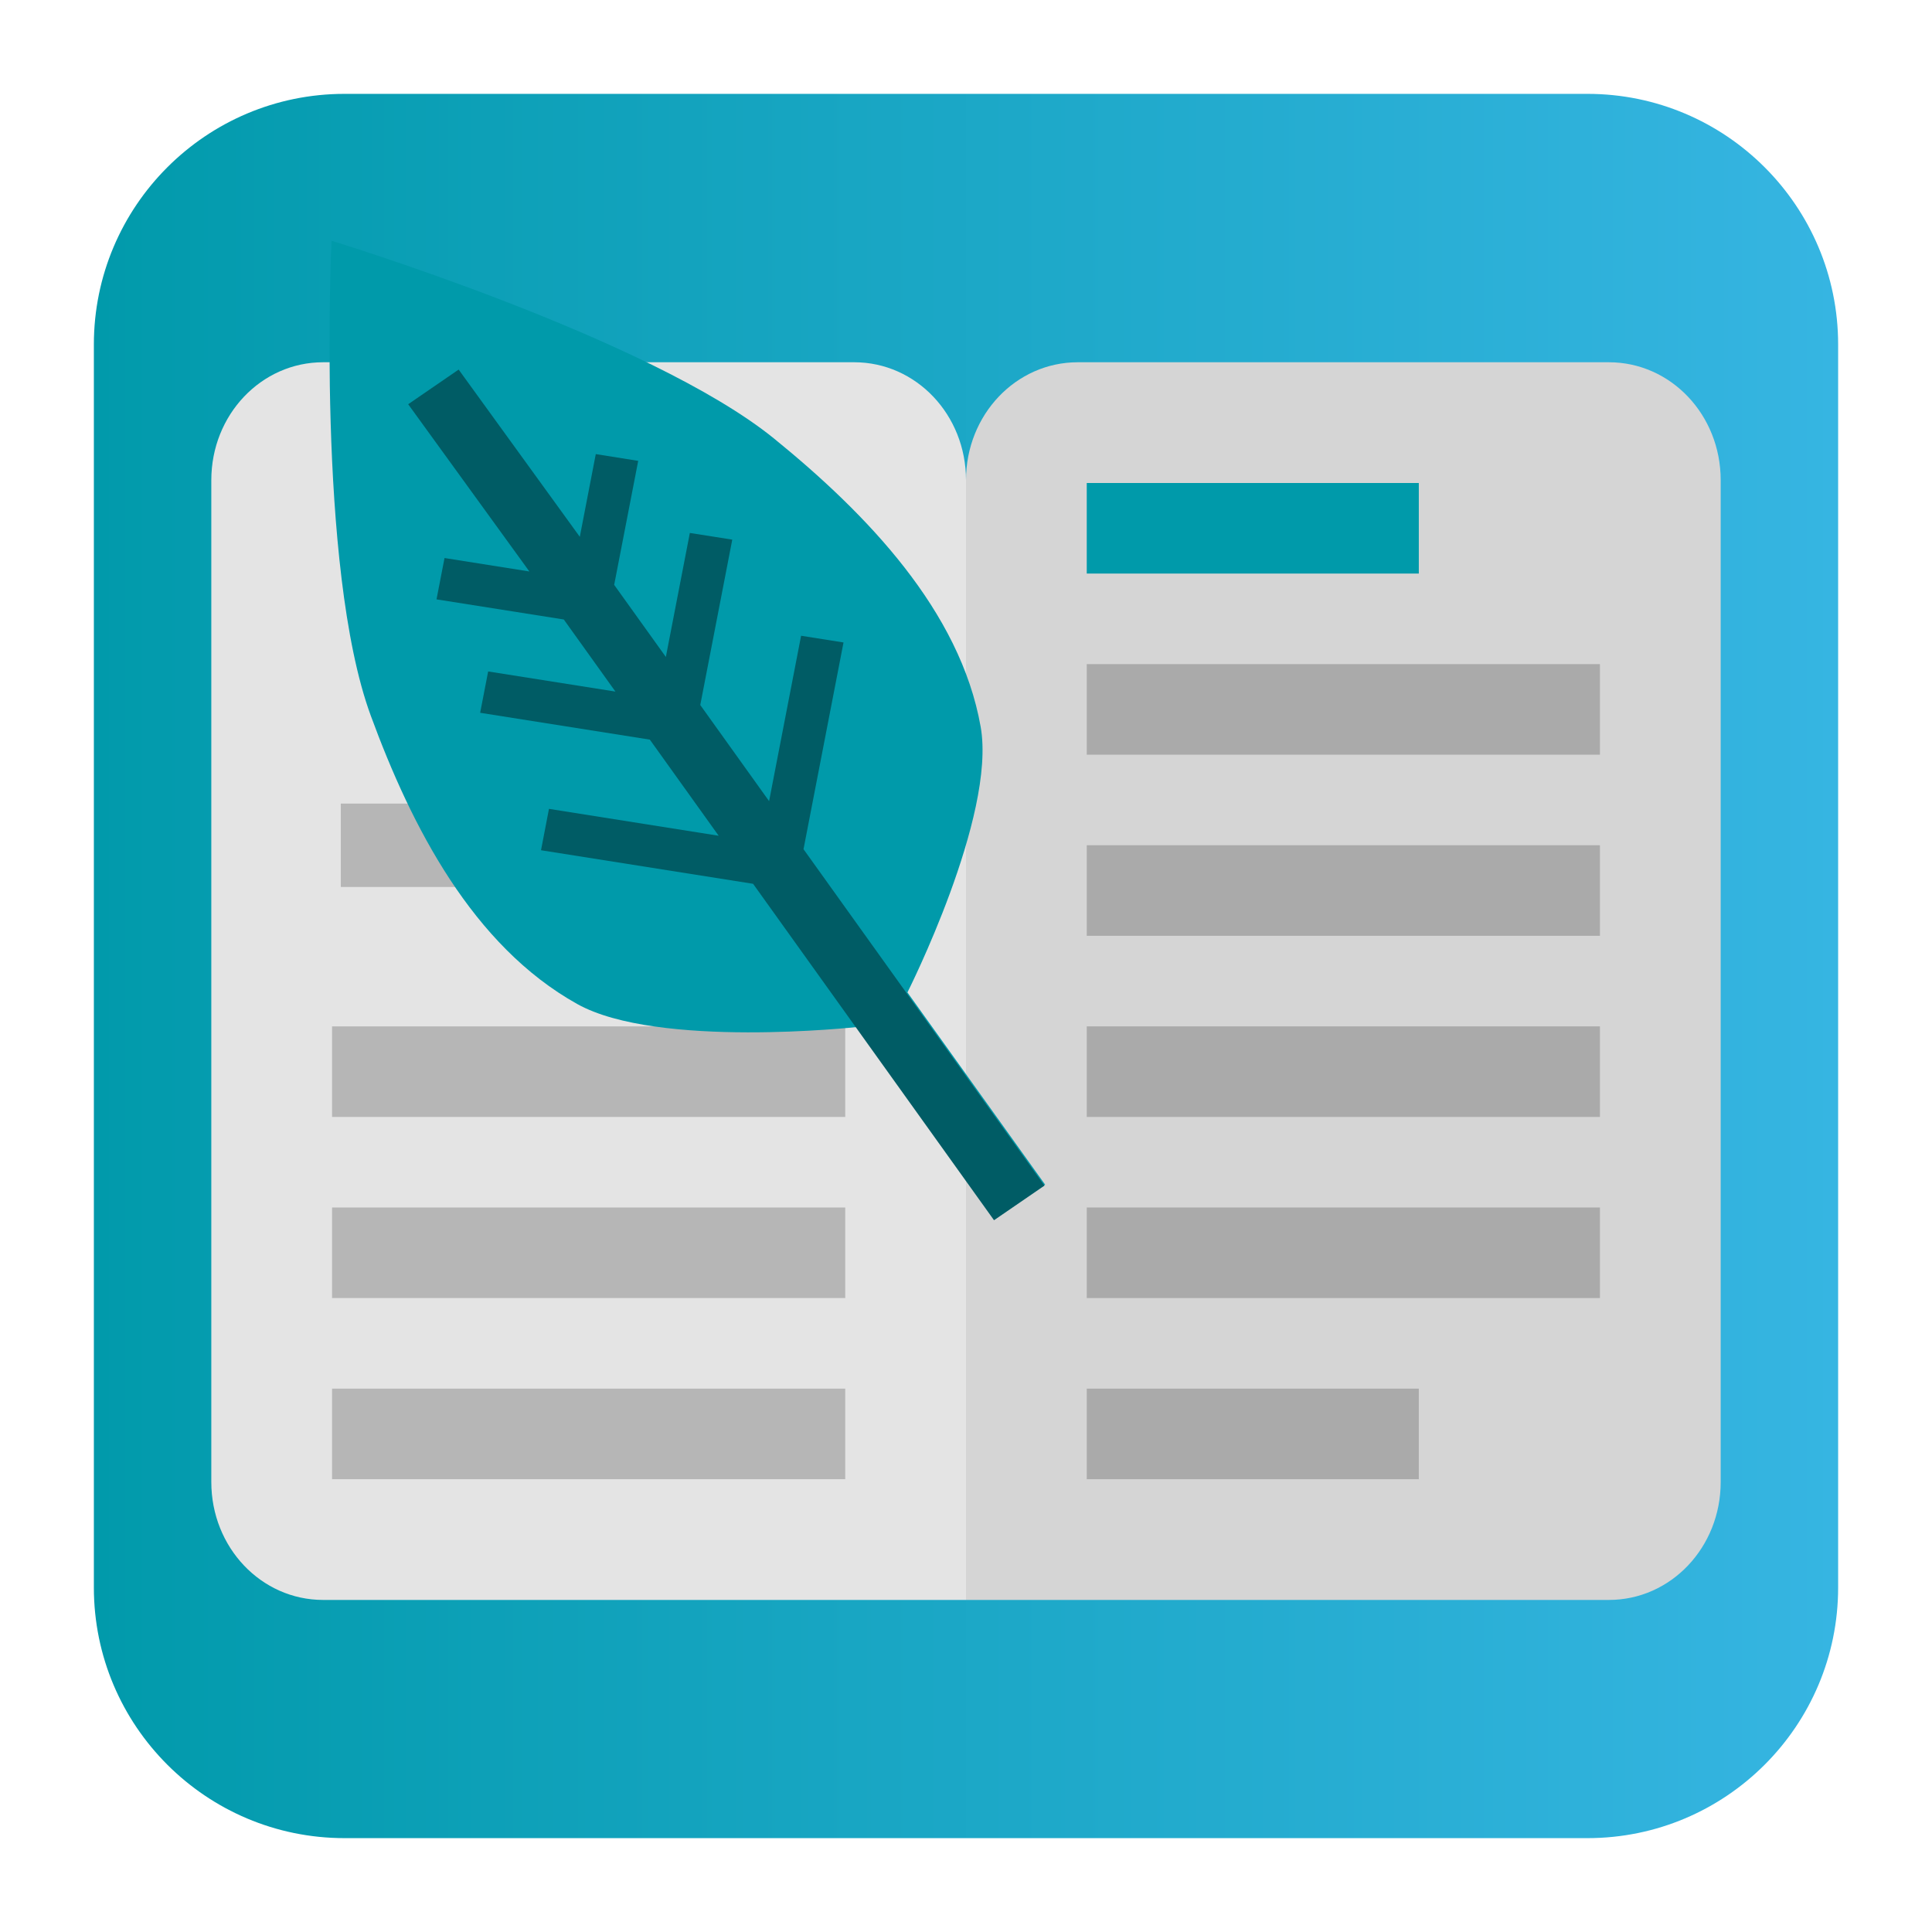 <svg clip-rule="evenodd" fill-rule="evenodd" stroke-linejoin="round" stroke-miterlimit="2" viewBox="0 0 48 48" xmlns="http://www.w3.org/2000/svg">
 <linearGradient id="a" x2="1" gradientTransform="matrix(43.336 0 0 43.336 2.332 24)" gradientUnits="userSpaceOnUse">
  <stop stop-color="#019aab" offset="0"/>
  <stop stop-color="#36b5e2" offset="1"/>
 </linearGradient>
 <path d="m45.668 8.56c0-3.438-2.79-6.228-6.228-6.228h-30.88c-3.438 0-6.228 2.79-6.228 6.228v30.88c0 3.438 2.79 6.228 6.228 6.228h30.88c3.438 0 6.228-2.79 6.228-6.228z" fill="url(#a)"/>
 <path d="m21.222 9c1.539 0 2.778 1.306 2.778 2.929v27.821h-15.972c-1.539 0-2.778-1.306-2.778-2.929v-24.892c0-1.622 1.239-2.929 2.778-2.929z" fill="#e4e4e4" fill-rule="nonzero"/>
 <path d="m26.778 9c-1.539 0-2.778 1.306-2.778 2.929v27.821h15.972c1.539 0 2.778-1.306 2.778-2.929v-24.892c0-1.622-1.239-2.929-2.778-2.929z" fill="#d5d5d5" fill-rule="nonzero"/>
 <path d="m27 12h8.25v2.25h-8.25z" fill="#009aaa"/>
 <path d="m35.25 34.5v2.25h-8.25v-2.25zm-14.25 0v2.25h-12.75v-2.25zm18.75-4.5v2.25h-12.75v-2.25zm-18.75 0v2.25h-12.75v-2.25zm18.75-4.5v2.25h-12.75v-2.25zm-18.75 0v2.25h-12.75v-2.25zm18.75-4.5v2.25h-12.75v-2.25zm-18.854-1.035v2.072h-12.429v-2.072zm18.854-3.465v2.25h-12.75v-2.25z" fill-opacity=".2"/>
 <g fill-rule="nonzero">
  <path d="m8.237 5.982c-.001 0-.383 8.105.975 11.799 1.009 2.75 2.529 5.714 5.13 7.164 1.998 1.114 6.951.571 6.951.571l3.42 4.776 1.253-.86-3.421-4.776s2.209-4.375 1.82-6.594c-.507-2.888-2.835-5.297-5.131-7.164-3.086-2.507-10.997-4.916-10.997-4.916z" fill="#009aaa"/>
  <path d="m24.696 30.316 1.253-.86-5.986-8.358.994-5.136-1.054-.167-.795 4.109-1.71-2.388.795-4.109-1.054-.166-.596 3.081-1.284-1.791.597-3.081-1.054-.168-.397 2.055-3.01-4.155-1.254.861 3.011 4.155-2.108-.334-.199 1.027 3.162.5 1.283 1.791-3.162-.5-.199 1.027 4.216.667 1.71 2.388-4.216-.668-.198 1.028 5.269.834z" fill="#005c65"/>
 </g>
</svg>
